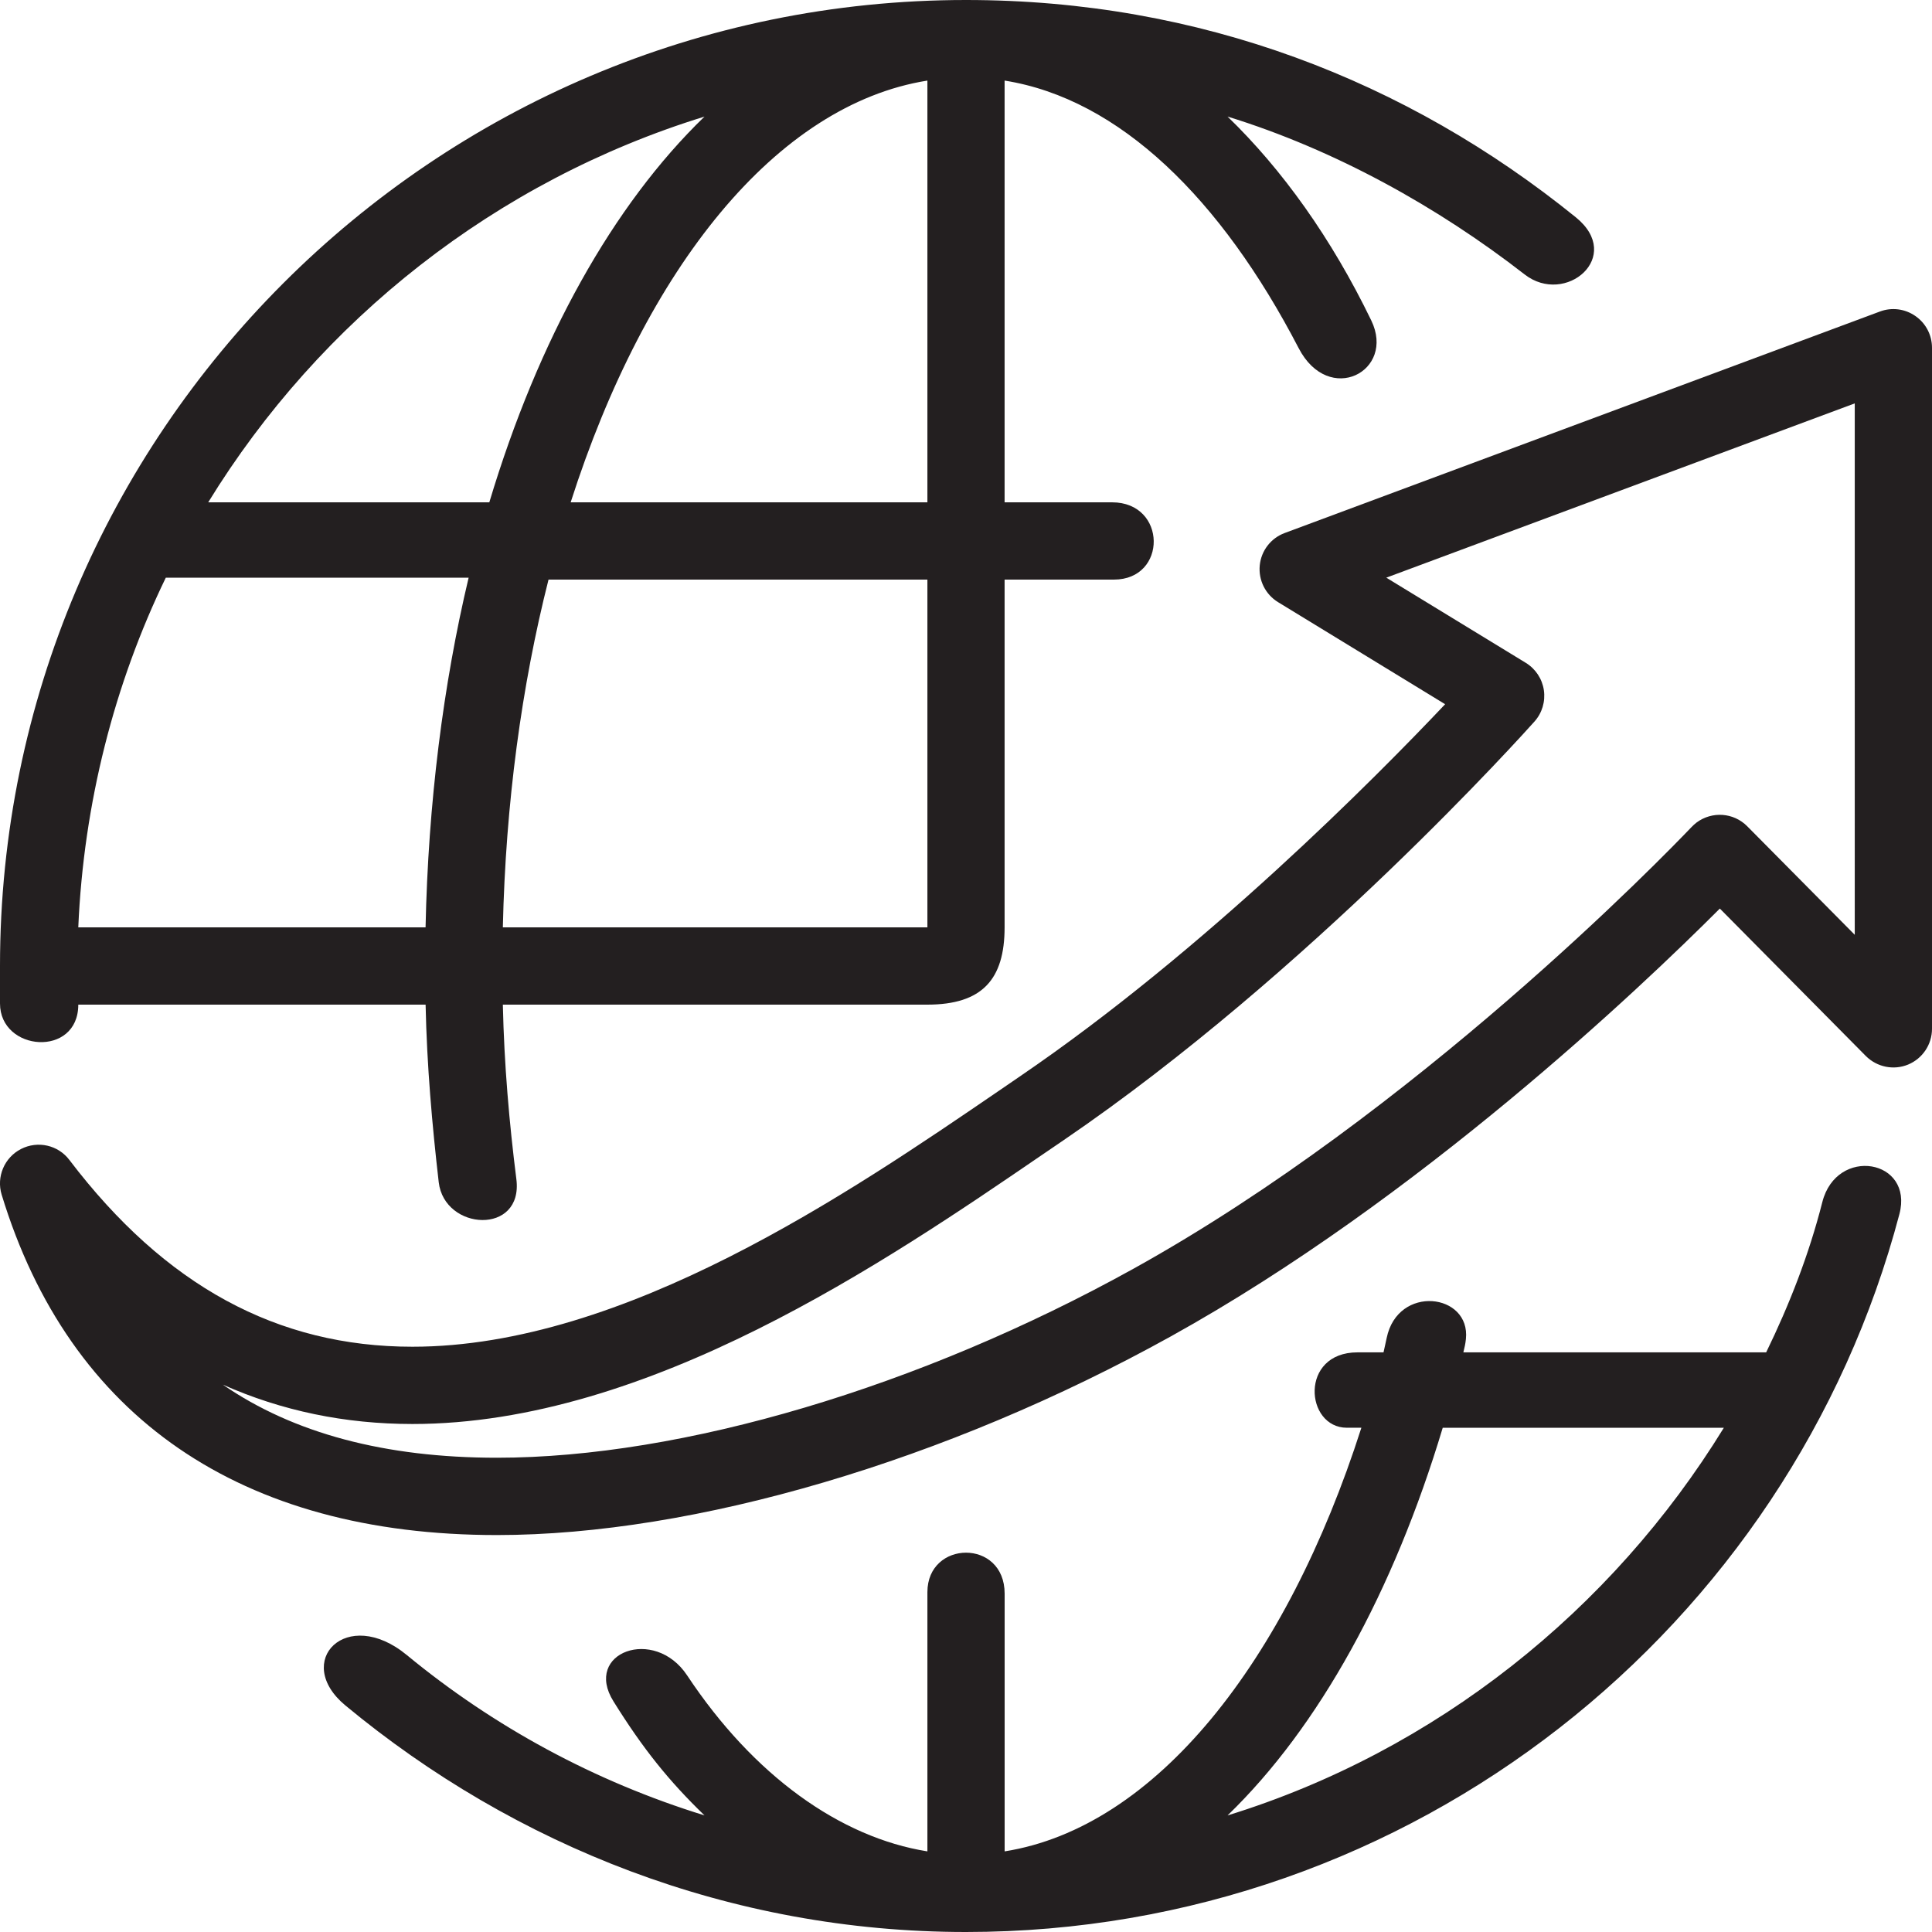 <?xml version="1.0" encoding="utf-8"?>
<!-- Generator: Adobe Illustrator 16.0.0, SVG Export Plug-In . SVG Version: 6.00 Build 0)  -->
<!DOCTYPE svg PUBLIC "-//W3C//DTD SVG 1.1//EN" "http://www.w3.org/Graphics/SVG/1.1/DTD/svg11.dtd">
<svg version="1.1" id="Layer_1" xmlns="http://www.w3.org/2000/svg" xmlns:xlink="http://www.w3.org/1999/xlink" x="0px" y="0px"
	 width="48px" height="48px" viewBox="0 0 48 48" enable-background="new 0 0 48 48" xml:space="preserve">
<g>
	<g>
		<path fill="#231F20" d="M1.945,24.96h8.629c0.032,1.518,0.162,2.986,0.326,4.411c0.141,1.214,2.105,1.319,1.929-0.075
			c-0.177-1.399-0.303-2.846-0.336-4.336c0,0,9.407,0,10.546,0c1.366,0,1.92-0.629,1.92-1.92c0-0.855,0-8.64,0-8.64s1.62,0,2.715,0
			c1.335,0,1.32-1.92-0.045-1.92c-0.885,0-2.67,0-2.67,0V2.002c2.857,0.454,5.38,2.938,7.306,6.648
			c0.75,1.445,2.415,0.574,1.804-0.688c-0.99-2.046-2.216-3.756-3.571-5.066c2.67,0.824,5.227,2.247,7.382,3.923
			c1.013,0.788,2.475-0.444,1.271-1.42C34.954,2.001,29.809,0,24,0C10.767,0,0,10.766,0,24c0,0.313,0,0.622,0,0.931
			C0,26.13,1.945,26.281,1.945,24.96z M23.041,23.04H12.493c0.069-3.084,0.468-6.007,1.135-8.64h9.413V23.04z M23.041,2.002V12.48
			h-8.863C16.047,6.644,19.292,2.6,23.041,2.002z M17.503,2.897c-2.27,2.194-4.126,5.519-5.346,9.583H5.173
			C7.955,7.949,12.325,4.494,17.503,2.897z M4.119,14.353h7.524c-0.632,2.651-1.005,5.61-1.07,8.687H1.945
			C2.078,19.956,2.843,16.985,4.119,14.353z"/>
		<path fill="#231F20" d="M45.275,29.866c-0.332,1.307-0.82,2.552-1.395,3.733h-7.523c0.031-0.134,0.048-0.191,0.063-0.33
			c0.12-1.14-1.694-1.364-1.969-0.025c-0.027,0.117-0.05,0.24-0.078,0.355h-0.646c-1.447,0-1.304,1.873-0.264,1.873
			c0.201,0,0.36,0,0.36,0c-1.869,5.835-5.114,9.929-8.863,10.525c0,0,0-5.035,0-6.403c0-1.37-1.919-1.333-1.919-0.037
			c0,1.298,0,6.44,0,6.44c-2.168-0.346-4.32-1.883-5.97-4.373c-0.811-1.224-2.588-0.57-1.83,0.645
			c0.736,1.182,1.378,1.979,2.262,2.834c-2.733-0.843-5.239-2.206-7.395-3.983c-1.498-1.235-2.848,0.16-1.524,1.254
			C12.783,45.852,18.135,48,24,48c11.103,0,20.482-7.574,23.19-17.835C47.55,28.8,45.63,28.47,45.275,29.866z M30.498,45.104
			c2.27-2.193,4.126-5.568,5.346-9.631h6.984C40.046,40.003,35.676,43.505,30.498,45.104z"/>
	</g>
	<path fill="#231F20" d="M12.347,38.138c-6.364,0-10.62-2.924-12.306-8.457c-0.135-0.444,0.068-0.924,0.482-1.135
		c0.415-0.212,0.921-0.098,1.201,0.273c2.374,3.122,5.162,4.64,8.522,4.64c5.267,0,10.873-3.831,14.583-6.367l0.505-0.346
		c4.591-3.127,8.862-7.444,10.57-9.25l-4.151-2.536c-0.313-0.191-0.49-0.545-0.455-0.912c0.035-0.365,0.276-0.679,0.621-0.806
		l14.786-5.502C47,7.629,47.329,7.671,47.588,7.852C47.847,8.031,48,8.325,48,8.64V25.56c0,0.39-0.235,0.74-0.594,0.889
		c-0.36,0.148-0.773,0.063-1.049-0.212l-3.628-3.664c-1.955,1.958-7.477,7.213-13.643,10.631
		C23.514,36.293,17.255,38.138,12.347,38.138z M5.536,34.401c1.755,1.209,4.03,1.816,6.812,1.816c4.597,0,10.508-1.755,15.809-4.694
		c7.007-3.885,13.182-10.256,13.863-10.969c0.037-0.039,0.088-0.086,0.13-0.118c0.386-0.287,0.921-0.249,1.259,0.092l2.672,2.697
		V10.022l-11.639,4.33l3.466,2.116c0.243,0.149,0.407,0.397,0.449,0.679c0.041,0.283-0.044,0.567-0.233,0.779
		c-0.227,0.254-5.598,6.245-11.707,10.407l-0.503,0.343c-3.905,2.67-9.806,6.703-15.667,6.703
		C8.572,35.379,6.999,35.052,5.536,34.401z"/>
</g>
</svg>
